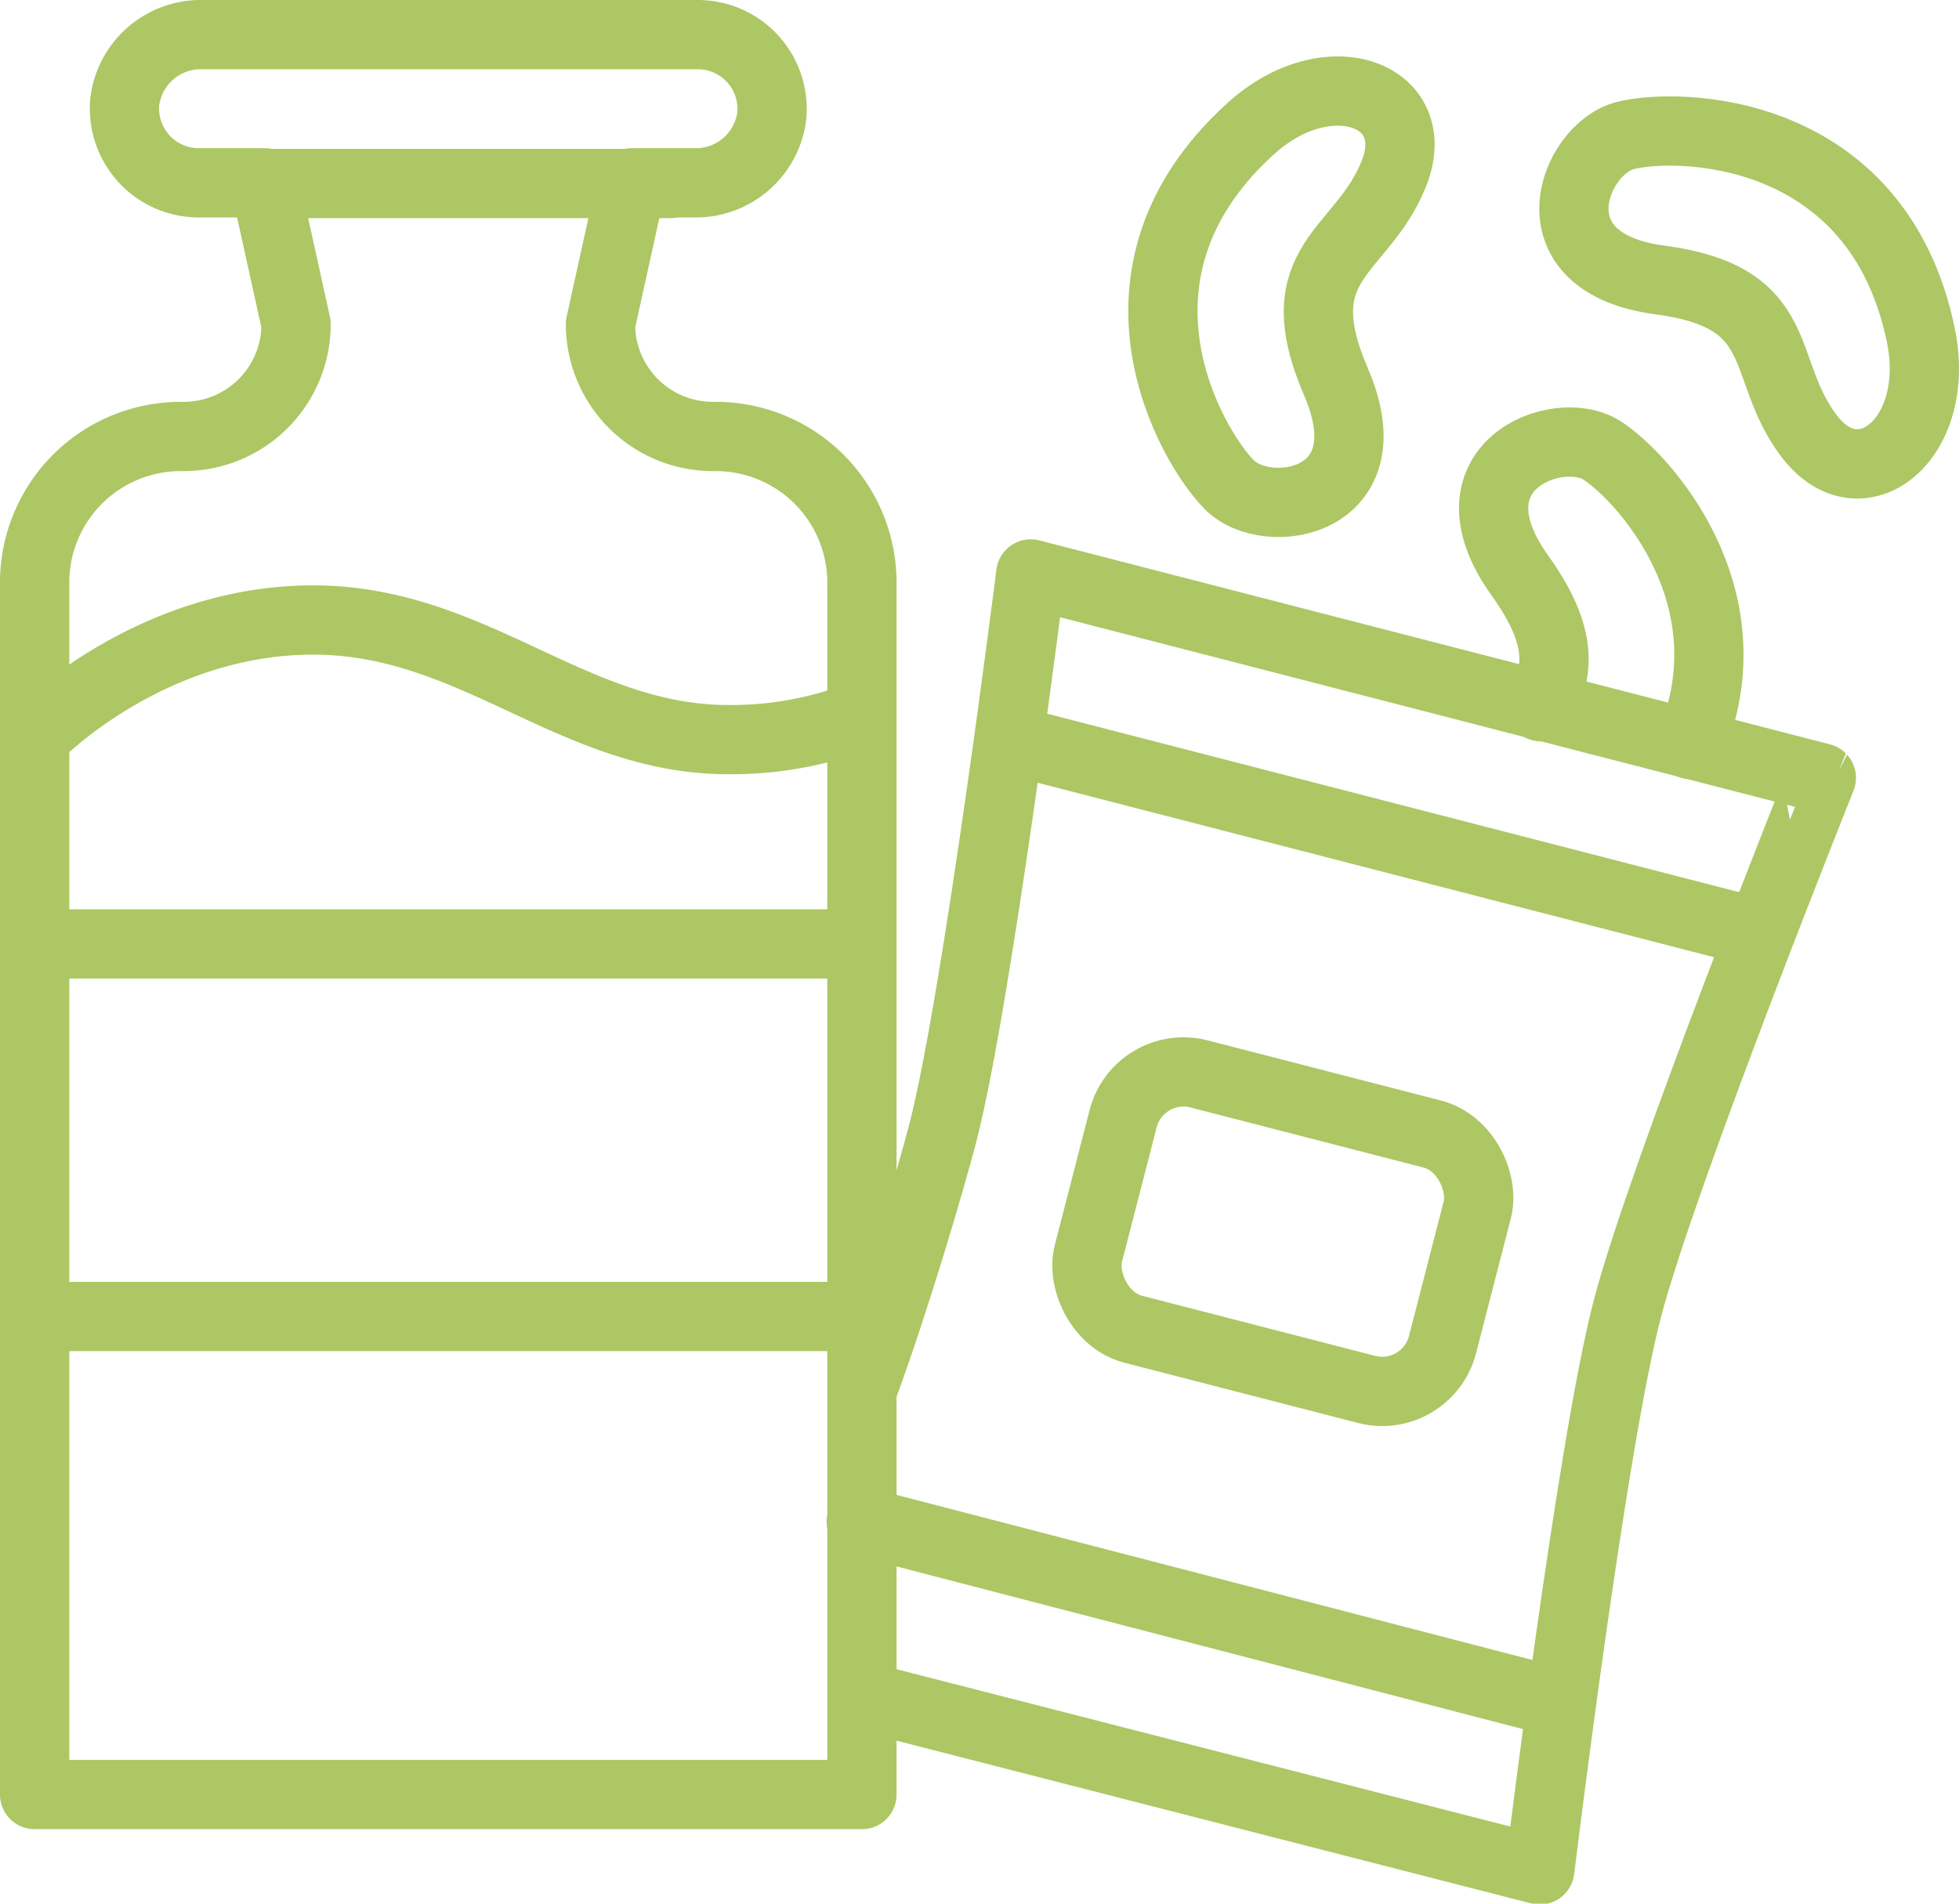 <svg xmlns="http://www.w3.org/2000/svg" viewBox="0 0 113.14 109.95"><title>pantryservice__01</title><g id="Layer_2" data-name="Layer 2"><g id="Layer_1-2" data-name="Layer 1"><path d="M34.68,18.72l1.8-8.16h3.63a4.42,4.42,0,0,0,4.46-3.84A4.29,4.29,0,0,0,40.32,2H11.67A4.42,4.42,0,0,0,7.21,5.84a4.29,4.29,0,0,0,4.26,4.72H15.3l1.8,8.16a6.49,6.49,0,0,1-6.49,6.49h-.17A8.44,8.44,0,0,0,2,33.65v70H49.78v-70a8.44,8.44,0,0,0-8.44-8.44h-.17A6.49,6.49,0,0,1,34.68,18.72Z" style="fill:none;stroke:#acc764;stroke-linecap:round;stroke-linejoin:round;stroke-width:4px"/><line x1="14.13" y1="10.6" x2="38.69" y2="10.6" style="fill:none;stroke:#acc764;stroke-linecap:round;stroke-linejoin:round;stroke-width:4px"/><path d="M2.38,42.23s6.39-6.42,15.7-6.42,15,6.91,24,6.91A20.83,20.83,0,0,0,49,41.59" style="fill:none;stroke:#acc764;stroke-linecap:round;stroke-linejoin:round;stroke-width:4px"/><line x1="2.18" y1="54.52" x2="49.37" y2="54.52" style="fill:none;stroke:#acc764;stroke-linecap:round;stroke-linejoin:round;stroke-width:4px"/><line x1="2.38" y1="76.04" x2="49.71" y2="76.04" style="fill:none;stroke:#acc764;stroke-linecap:round;stroke-linejoin:round;stroke-width:4px"/><path d="M49.86,80.1c1.84-5,3.87-11.88,4.62-14.77,2-7.88,5.05-32.18,5.05-32.18l45.66,11.78S96.08,67.66,94,75.54,88.93,108,88.93,108l-39-10" style="fill:none;stroke:#acc764;stroke-linecap:round;stroke-linejoin:round;stroke-width:4px"/><line x1="59.17" y1="42.95" x2="100.77" y2="53.68" style="fill:none;stroke:#acc764;stroke-linecap:round;stroke-linejoin:round;stroke-width:4px"/><line x1="49.74" y1="87.88" x2="89.68" y2="98.25" style="fill:none;stroke:#acc764;stroke-linecap:round;stroke-linejoin:round;stroke-width:4px"/><rect x="63.52" y="63.53" width="21.12" height="15.23" rx="3.6" ry="3.6" transform="translate(20.12 -16.25) rotate(14.46)" style="fill:none;stroke:#acc764;stroke-linecap:round;stroke-linejoin:round;stroke-width:4px"/><path d="M72.2,7.46c4.51-4.12,10.15-2,8.29,2.6s-6.35,5-3.33,12S73.21,30.22,71,28,63,15.84,72.2,7.46Z" style="fill:none;stroke:#acc764;stroke-linecap:round;stroke-linejoin:round;stroke-width:4px"/><path d="M110.94,19.38c1.23,6-3.5,9.73-6.47,5.79s-1.06-8-8.61-9-5-7.57-2-8.34S108.43,7.21,110.94,19.38Z" style="fill:none;stroke:#acc764;stroke-linecap:round;stroke-linejoin:round;stroke-width:4px"/><path d="M89,40.82c1-2,1.36-4-1.25-7.62C83.34,27,89.89,24.38,92.5,26c2.31,1.47,8.71,8.38,5.13,17" style="fill:none;stroke:#acc764;stroke-linecap:round;stroke-linejoin:round;stroke-width:4px"/></g></g></svg>